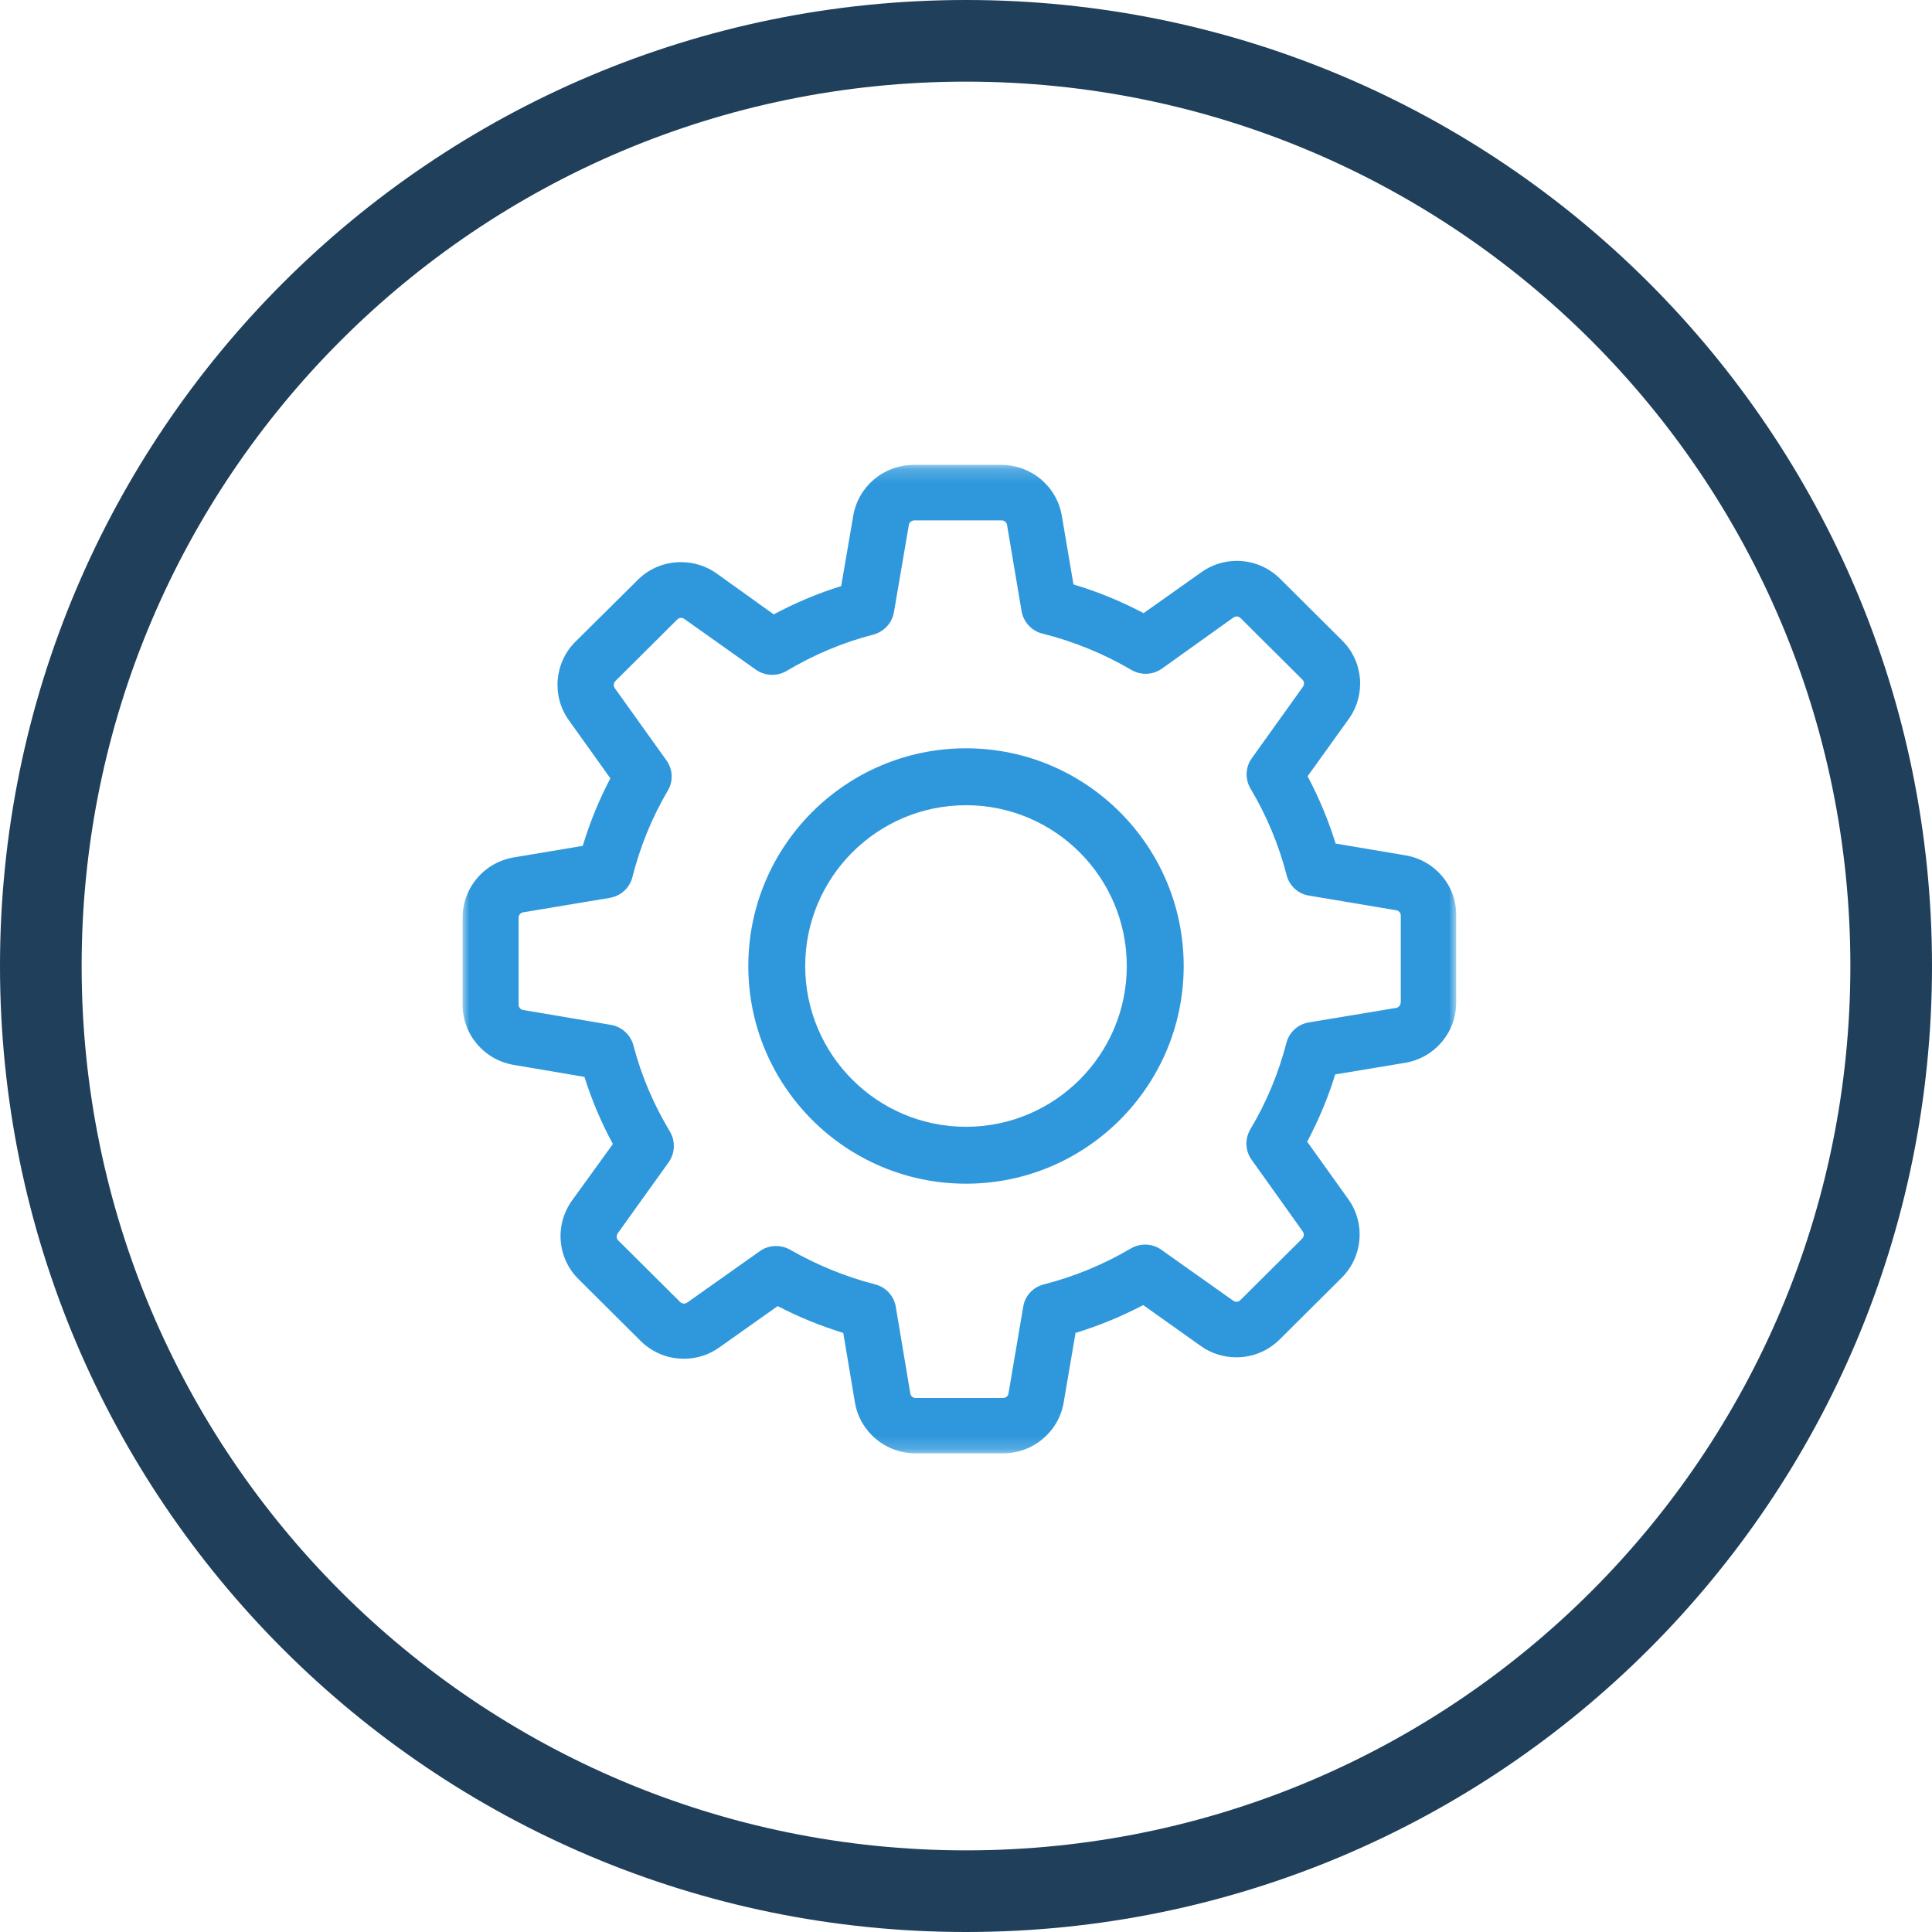 
<svg width="142px" height="142px" viewBox="0 0 142 142" version="1.1" xmlns="http://www.w3.org/2000/svg" xmlns:xlink="http://www.w3.org/1999/xlink">
    <!-- Generator: Sketch 48.2 (47327) - http://www.bohemiancoding.com/sketch -->
    <desc>Created with Sketch.</desc>
    <defs>
        <polygon id="path-1" points="0 0.198 73 0.198 73 72.818 0 72.818"></polygon>
    </defs>
    <g id="Symbols" stroke="none" stroke-width="1" fill="none" fill-rule="evenodd">
        <g id="icon2" transform="translate(3, 3)">
            <g id="Group" transform="translate(-3, -3)">
                <path d="M71,142 C31.788,142 0,110.212 0,71 C0,31.788 31.788,0 71,0 C110.212,0 142,31.788 142,71 C142,110.212 110.212,142 71,142 Z M71,136 C106.899,136 136,106.899 136,71 C136,35.101 106.899,6 71,6 C35.101,6 6,35.101 6,71 C6,106.899 35.101,136 71,136 Z" id="Oval-2" fill="#203F5A" fill-rule="nonzero"></path>
                <g id="Page-1" transform="translate(34, 34)">
                    <g id="Group-3">
                        <mask id="mask-2" fill="white">
                            <use xlink:href="#path-1"></use>
                        </mask>
                        <g id="Clip-2"></g>
                        <path d="M68.942,39.687 C68.942,39.885 68.805,40.051 68.607,40.082 L62.199,41.145 C61.391,41.28 60.749,41.873 60.551,42.647 C59.972,44.877 59.086,47.018 57.897,49.006 C57.485,49.705 57.516,50.569 57.988,51.236 L61.756,56.518 C61.863,56.67 61.848,56.898 61.711,57.035 L57.165,61.557 C57.057,61.663 56.951,61.678 56.874,61.678 C56.783,61.678 56.706,61.648 56.645,61.602 L51.352,57.853 C50.696,57.384 49.811,57.353 49.109,57.763 C47.11,58.946 44.96,59.827 42.717,60.403 C41.923,60.601 41.328,61.253 41.206,62.042 L40.123,68.417 C40.093,68.614 39.925,68.75 39.727,68.75 L33.304,68.75 C33.106,68.75 32.937,68.614 32.907,68.417 L31.839,62.042 C31.701,61.239 31.107,60.601 30.329,60.403 C28.148,59.842 26.042,58.977 24.073,57.853 C23.754,57.672 23.388,57.581 23.037,57.581 C22.625,57.581 22.197,57.702 21.846,57.96 L16.507,61.739 C16.431,61.785 16.355,61.815 16.278,61.815 C16.217,61.815 16.095,61.799 15.988,61.694 L11.442,57.171 C11.305,57.035 11.289,56.822 11.397,56.655 L15.15,51.419 C15.622,50.751 15.652,49.871 15.241,49.173 C14.051,47.2 13.135,45.06 12.556,42.829 C12.342,42.055 11.701,41.463 10.908,41.327 L4.454,40.234 C4.256,40.203 4.119,40.037 4.119,39.839 L4.119,33.45 C4.119,33.252 4.256,33.086 4.454,33.055 L10.816,31.993 C11.625,31.856 12.281,31.265 12.48,30.475 C13.044,28.244 13.913,26.089 15.088,24.101 C15.5,23.403 15.454,22.538 14.981,21.885 L11.183,16.574 C11.076,16.422 11.091,16.194 11.228,16.058 L15.774,11.535 C15.881,11.428 15.988,11.414 16.064,11.414 C16.156,11.414 16.233,11.444 16.294,11.489 L21.557,15.223 C22.228,15.693 23.113,15.723 23.814,15.314 C25.798,14.13 27.949,13.219 30.192,12.643 C30.969,12.43 31.565,11.793 31.701,11.004 L32.8,4.584 C32.831,4.386 32.999,4.25 33.197,4.25 L39.62,4.25 C39.818,4.25 39.986,4.386 40.017,4.584 L41.084,10.913 C41.222,11.717 41.817,12.37 42.61,12.567 C44.914,13.143 47.11,14.039 49.155,15.238 C49.857,15.648 50.726,15.617 51.397,15.147 L56.661,11.383 C56.737,11.337 56.814,11.307 56.89,11.307 C56.951,11.307 57.073,11.323 57.18,11.428 L61.725,15.951 C61.863,16.088 61.879,16.3 61.772,16.468 L58.003,21.733 C57.53,22.386 57.5,23.267 57.912,23.964 C59.102,25.953 59.986,28.092 60.567,30.323 C60.765,31.113 61.42,31.704 62.214,31.826 L68.621,32.903 C68.82,32.934 68.957,33.101 68.957,33.298 L68.957,39.687 L68.942,39.687 Z M69.293,28.866 L64.167,28.001 C63.633,26.286 62.946,24.632 62.107,23.054 L65.128,18.85 C66.409,17.059 66.211,14.616 64.64,13.068 L60.093,8.545 C59.239,7.695 58.11,7.224 56.904,7.224 C55.959,7.224 55.059,7.513 54.296,8.06 L50.055,11.065 C48.407,10.199 46.684,9.486 44.899,8.955 L44.044,3.916 C43.678,1.746 41.801,0.168 39.59,0.168 L33.167,0.168 C30.955,0.168 29.078,1.746 28.711,3.916 L27.827,9.076 C26.119,9.608 24.455,10.306 22.869,11.156 L18.674,8.15 C17.911,7.604 16.995,7.316 16.049,7.316 C14.844,7.316 13.7,7.786 12.861,8.636 L8.299,13.159 C6.743,14.707 6.529,17.15 7.811,18.941 L10.862,23.206 C10.023,24.799 9.352,26.453 8.833,28.169 L3.769,29.018 C1.587,29.382 -7.64397906e-05,31.249 -7.64397906e-05,33.45 L-7.64397906e-05,39.839 C-7.64397906e-05,42.04 1.587,43.906 3.769,44.271 L8.956,45.151 C9.49,46.851 10.191,48.505 11.046,50.084 L8.04,54.241 C6.758,56.032 6.957,58.476 8.528,60.024 L13.074,64.547 C13.929,65.397 15.058,65.867 16.263,65.867 C17.208,65.867 18.109,65.579 18.872,65.033 L23.159,61.997 C24.7,62.801 26.317,63.454 27.979,63.97 L28.834,69.069 C29.2,71.239 31.077,72.818 33.288,72.818 L39.727,72.818 C41.939,72.818 43.816,71.239 44.181,69.069 L45.051,63.97 C46.775,63.438 48.438,62.756 50.024,61.921 L54.25,64.926 C55.013,65.472 55.929,65.761 56.874,65.761 C58.08,65.761 59.209,65.29 60.063,64.44 L64.61,59.918 C66.165,58.37 66.378,55.927 65.097,54.136 L62.077,49.916 C62.916,48.323 63.618,46.669 64.136,44.969 L69.262,44.119 C71.444,43.755 73.03,41.888 73.03,39.687 L73.03,33.298 C73.061,31.097 71.475,29.23 69.293,28.866 Z" id="Fill-1" fill="#2F98DC" mask="url(#mask-2)"></path>
                    </g>
                    <path d="M37,48.818 C30.479,48.818 25.182,43.522 25.182,37.001 C25.182,30.479 30.479,25.182 37,25.182 C43.521,25.182 48.818,30.479 48.818,37.001 C48.818,43.522 43.521,48.818 37,48.818 M37,21 C28.172,21 21,28.171 21,37.001 C21,45.829 28.172,53 37,53 C45.829,53 53,45.829 53,37.001 C53,28.171 45.829,21 37,21" id="Fill-4" fill="#2F98DC"></path>
                </g>
            </g>
        </g>
    </g>
</svg>